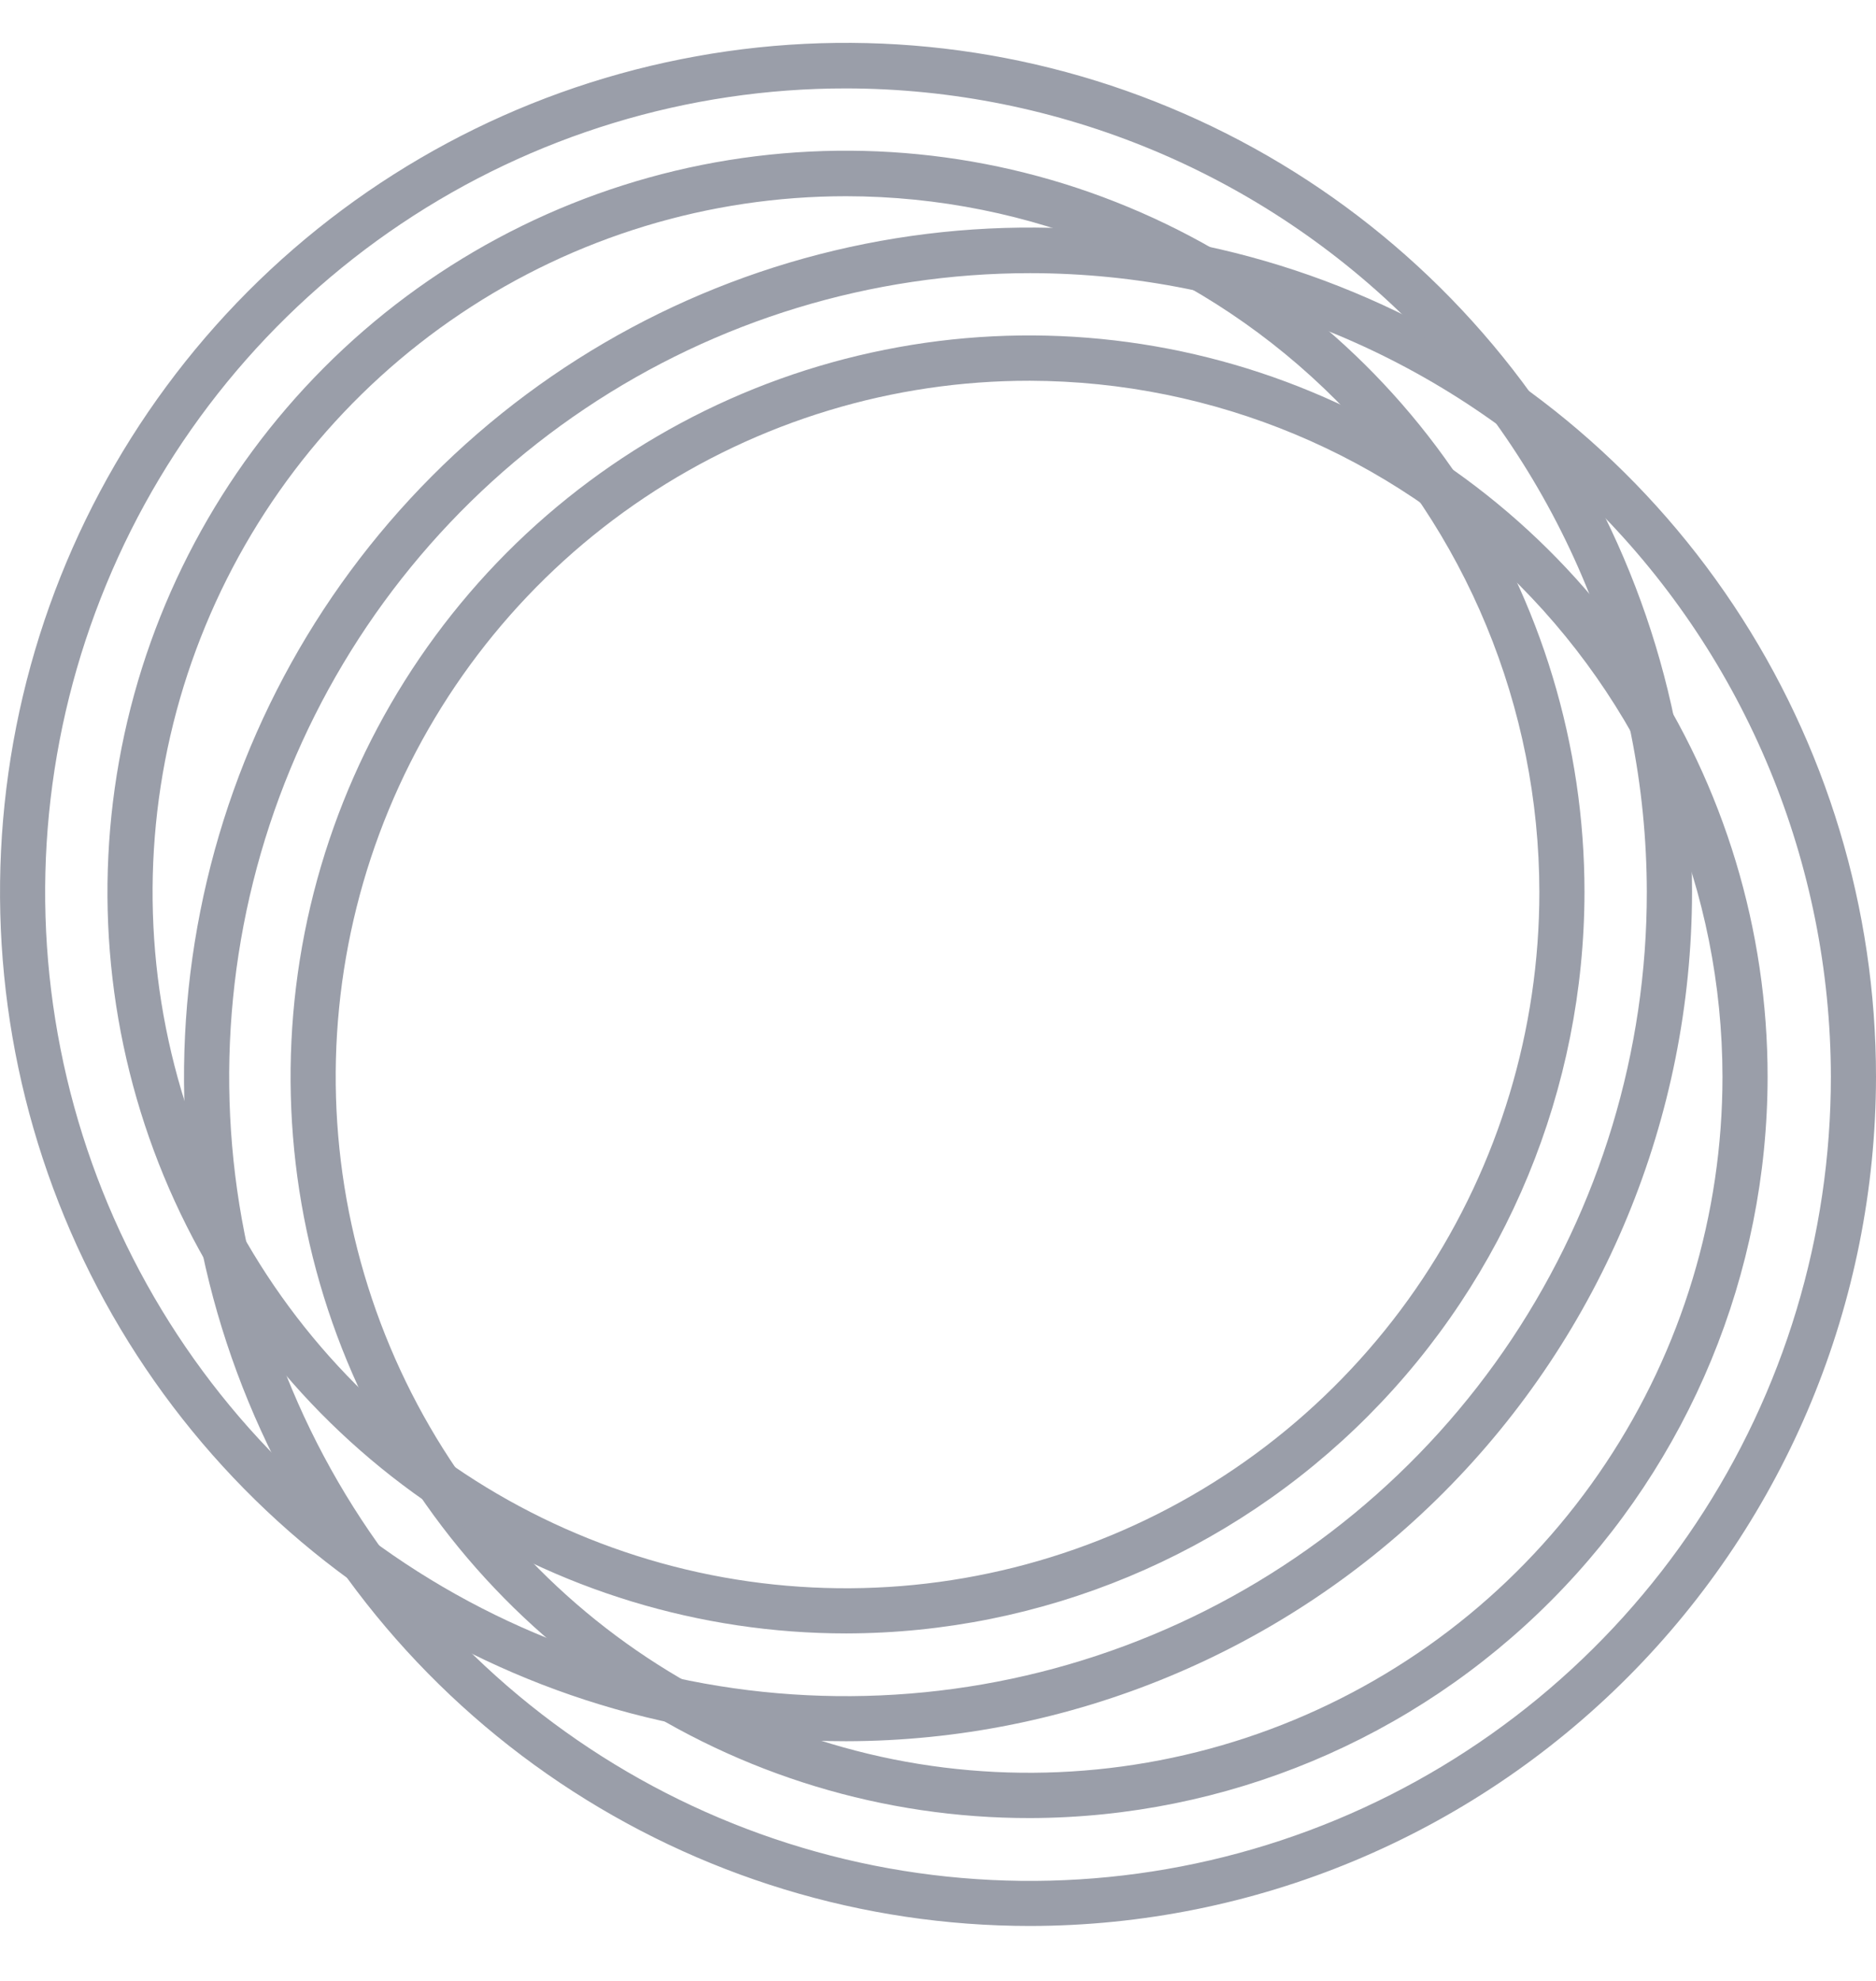 <svg width="18" height="19" viewBox="0 0 18 19" fill="none" xmlns="http://www.w3.org/2000/svg">
<path d="M9.883 18.473C8.277 18.473 6.708 17.995 5.373 17.1C4.038 16.205 2.998 14.933 2.384 13.445C1.769 11.957 1.608 10.319 1.922 8.739C2.235 7.159 3.008 5.707 4.143 4.568C5.278 3.429 6.725 2.653 8.299 2.339C9.874 2.025 11.506 2.186 12.989 2.803C14.472 3.419 15.74 4.463 16.632 5.803C17.524 7.142 18 8.717 18 10.328C17.998 12.487 17.142 14.558 15.62 16.085C14.098 17.612 12.035 18.471 9.883 18.473V18.473ZM9.883 2.62C8.363 2.62 6.877 3.072 5.614 3.919C4.35 4.766 3.365 5.971 2.784 7.38C2.202 8.789 2.05 10.339 2.347 11.835C2.643 13.331 3.375 14.705 4.45 15.783C5.525 16.861 6.894 17.595 8.385 17.893C9.876 18.19 11.421 18.037 12.825 17.453C14.229 16.869 15.429 15.88 16.273 14.612C17.117 13.344 17.567 11.853 17.567 10.328C17.564 8.284 16.754 6.324 15.314 4.879C13.873 3.434 11.92 2.621 9.883 2.62V2.62Z" fill="#9A9EA9"/>
<path d="M9.883 17.438C8.481 17.44 7.11 17.024 5.944 16.244C4.777 15.464 3.868 14.354 3.33 13.055C2.792 11.756 2.651 10.326 2.923 8.946C3.196 7.566 3.87 6.298 4.86 5.303C5.851 4.308 7.114 3.63 8.489 3.355C9.863 3.079 11.289 3.22 12.584 3.758C13.879 4.296 14.986 5.207 15.765 6.377C16.544 7.546 16.96 8.921 16.96 10.328C16.958 12.211 16.212 14.017 14.885 15.35C13.559 16.683 11.76 17.434 9.883 17.438V17.438ZM9.883 3.652C8.567 3.65 7.28 4.04 6.184 4.773C5.089 5.505 4.235 6.547 3.73 7.767C3.225 8.987 3.092 10.329 3.348 11.625C3.604 12.92 4.237 14.111 5.167 15.045C6.097 15.98 7.282 16.616 8.573 16.875C9.864 17.133 11.202 17.001 12.418 16.496C13.634 15.991 14.674 15.136 15.405 14.038C16.137 12.94 16.527 11.649 16.527 10.328C16.525 8.559 15.824 6.864 14.579 5.613C13.334 4.362 11.645 3.657 9.883 3.652V3.652Z" fill="#9A9EA9"/>
<path d="M8.119 15.667C6.718 15.667 5.347 15.25 4.182 14.469C3.016 13.688 2.108 12.578 1.571 11.279C1.034 9.979 0.894 8.55 1.167 7.17C1.44 5.791 2.115 4.524 3.106 3.529C4.097 2.534 5.359 1.857 6.734 1.582C8.108 1.308 9.533 1.448 10.828 1.987C12.123 2.525 13.23 3.436 14.009 4.605C14.787 5.775 15.203 7.15 15.203 8.556C15.201 10.441 14.455 12.248 13.127 13.581C11.799 14.914 9.998 15.664 8.119 15.667V15.667ZM8.119 1.882C6.803 1.882 5.517 2.273 4.422 3.007C3.328 3.74 2.475 4.783 1.971 6.003C1.467 7.222 1.335 8.565 1.592 9.86C1.849 11.155 2.482 12.345 3.413 13.279C4.343 14.213 5.529 14.848 6.82 15.106C8.11 15.363 9.448 15.231 10.664 14.725C11.88 14.22 12.919 13.364 13.65 12.266C14.38 11.168 14.77 9.877 14.77 8.556C14.768 6.787 14.067 5.09 12.82 3.839C11.573 2.588 9.883 1.884 8.119 1.882V1.882Z" fill="#9A9EA9"/>
<path d="M8.119 16.701C6.514 16.702 4.944 16.224 3.609 15.33C2.274 14.435 1.233 13.163 0.619 11.675C0.004 10.186 -0.157 8.549 0.156 6.968C0.469 5.388 1.242 3.937 2.377 2.797C3.512 1.658 4.958 0.882 6.533 0.568C8.107 0.253 9.74 0.414 11.223 1.031C12.706 1.647 13.974 2.691 14.866 4.031C15.758 5.37 16.235 6.945 16.235 8.556C16.232 10.715 15.377 12.785 13.855 14.312C12.334 15.839 10.271 16.698 8.119 16.701V16.701ZM8.119 0.848C6.599 0.847 5.114 1.299 3.85 2.146C2.586 2.993 1.6 4.198 1.019 5.607C0.437 7.016 0.284 8.566 0.581 10.062C0.877 11.558 1.609 12.932 2.684 14.011C3.759 15.089 5.128 15.823 6.619 16.121C8.109 16.418 9.655 16.265 11.059 15.681C12.463 15.098 13.663 14.109 14.507 12.841C15.351 11.572 15.802 10.081 15.801 8.556C15.798 6.513 14.988 4.554 13.548 3.109C12.108 1.664 10.156 0.851 8.119 0.848V0.848Z" fill="#9A9EA9"/>
</svg>
